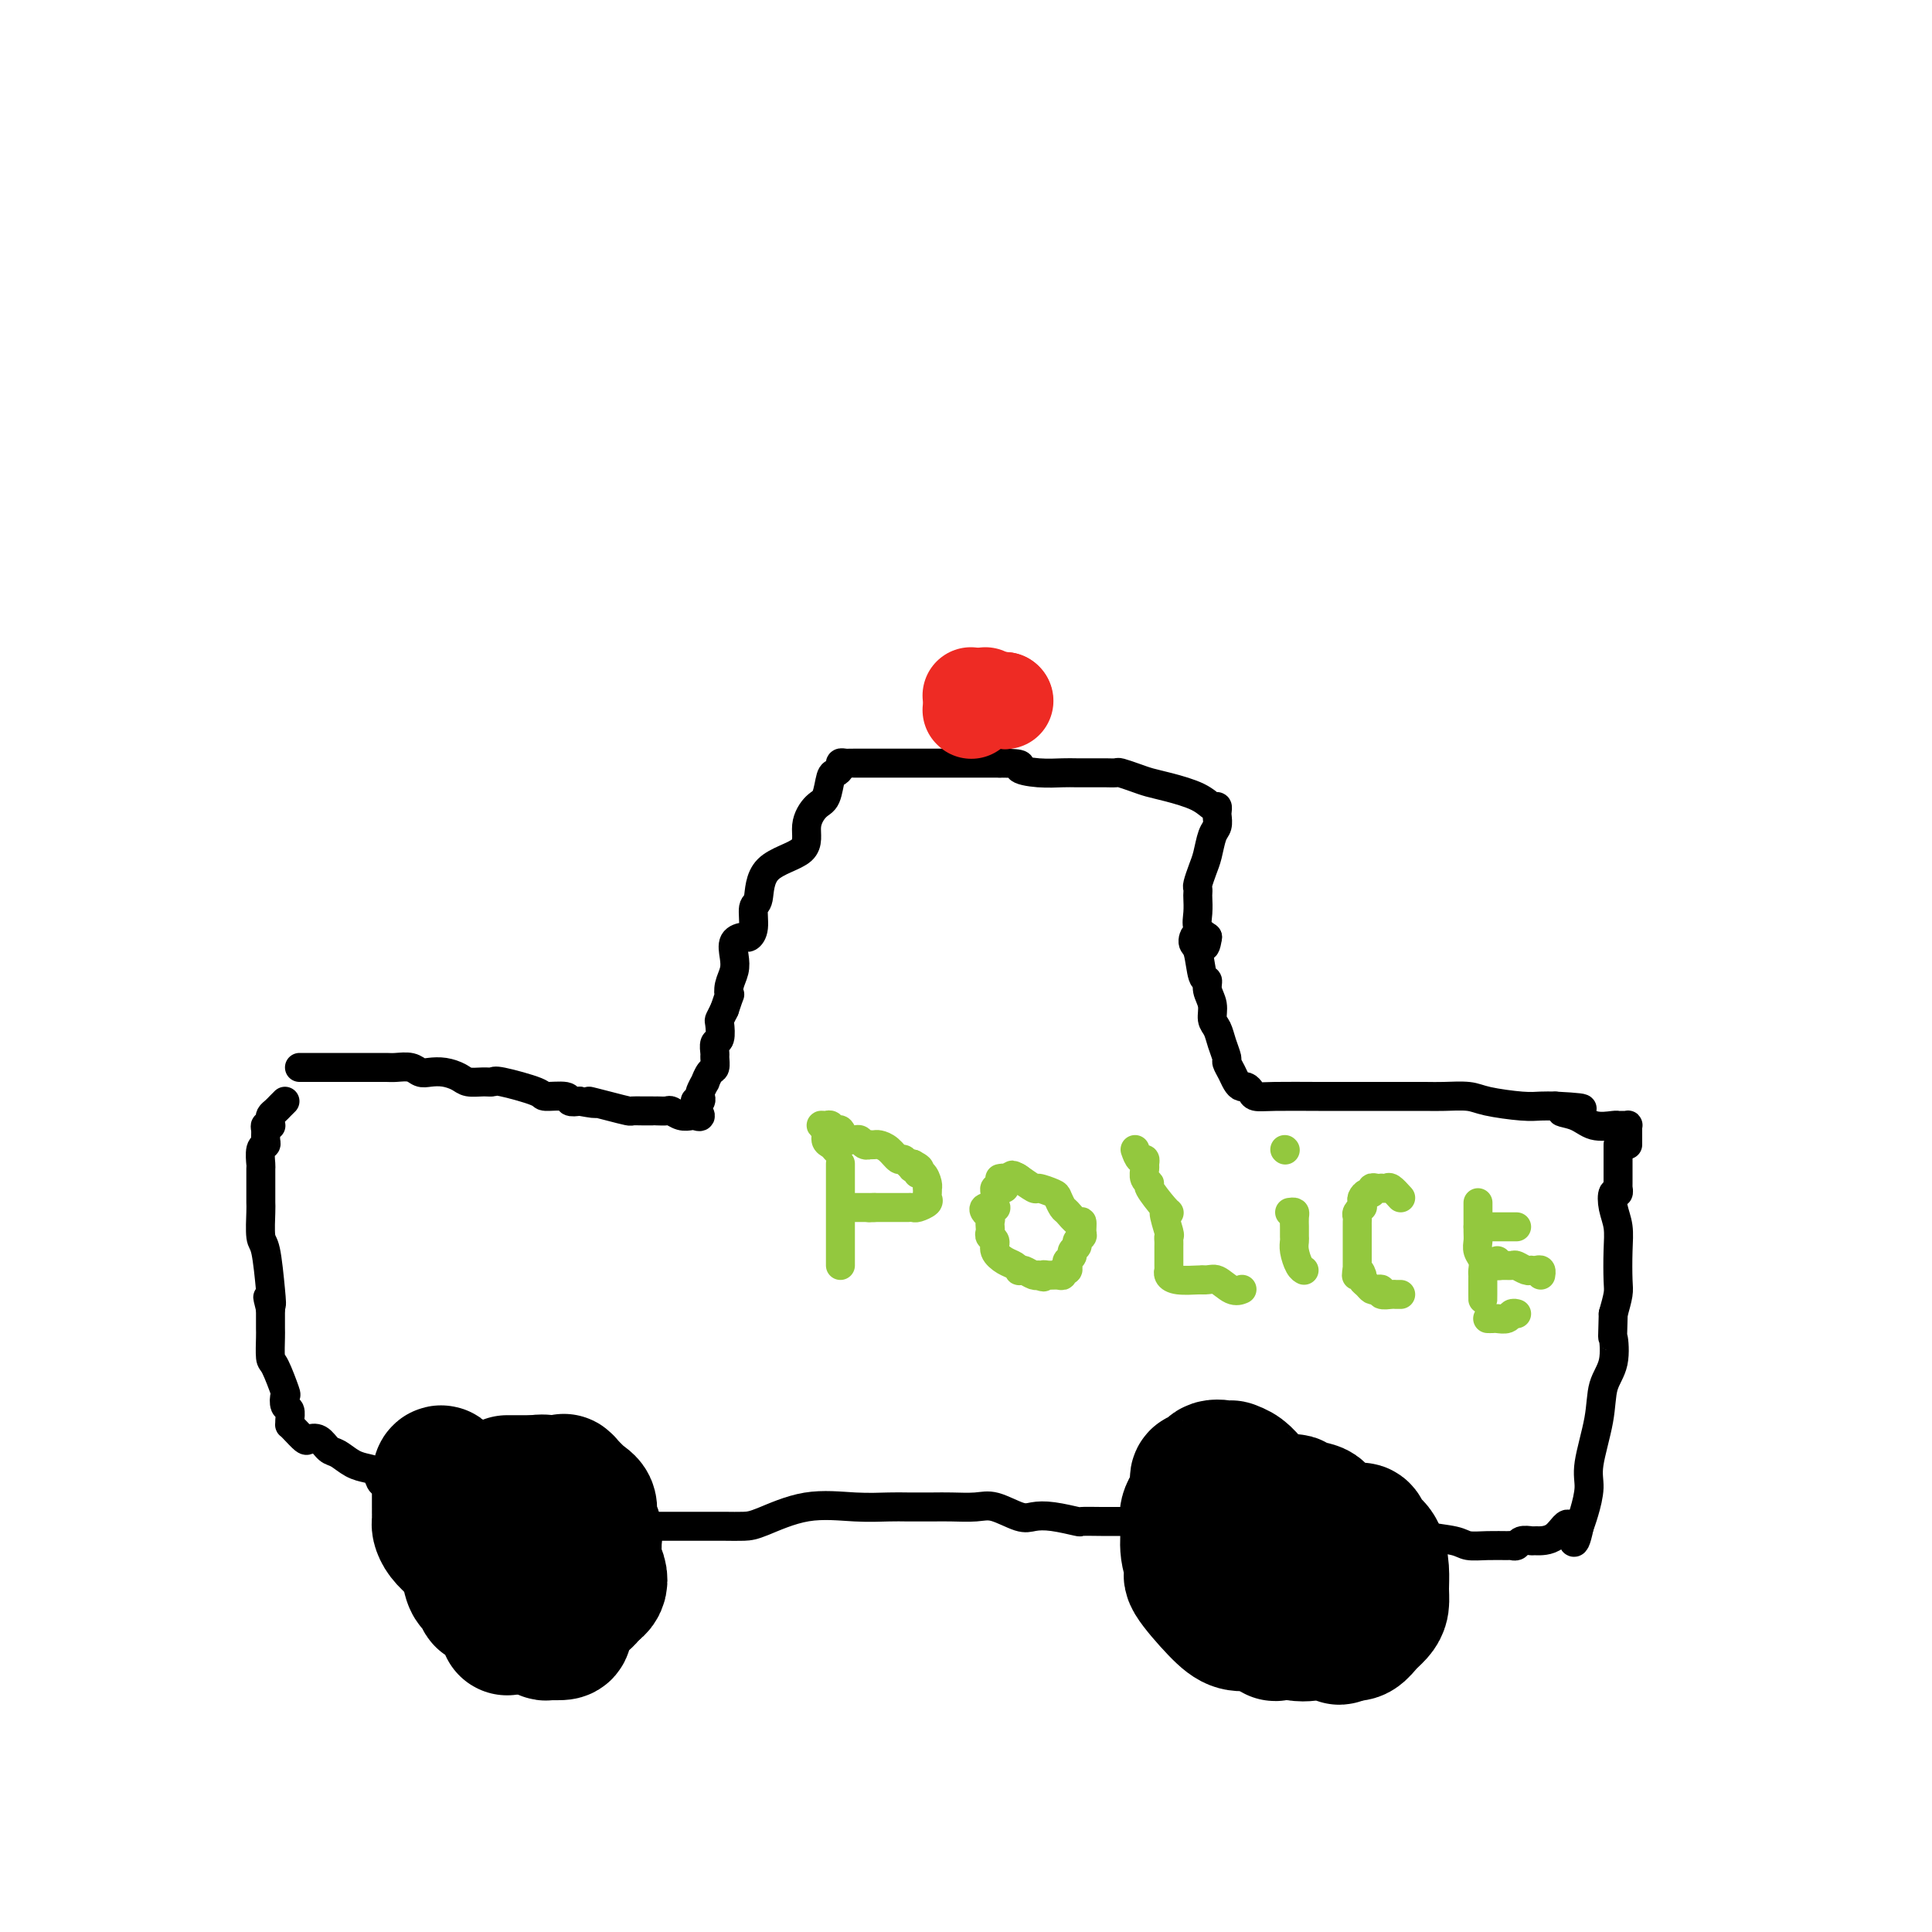 <svg viewBox='0 0 400 400' version='1.1' xmlns='http://www.w3.org/2000/svg' xmlns:xlink='http://www.w3.org/1999/xlink'><g fill='none' stroke='#000000' stroke-width='6' stroke-linecap='round' stroke-linejoin='round'><path d='M62,221c0.325,-0.000 0.651,-0.000 1,0c0.349,0.000 0.722,0.000 1,0c0.278,-0.000 0.460,-0.000 1,0c0.540,0.000 1.439,0.000 2,0c0.561,-0.000 0.783,-0.000 1,0c0.217,0.000 0.427,0.000 1,0c0.573,-0.000 1.508,-0.001 3,0c1.492,0.001 3.541,0.004 5,0c1.459,-0.004 2.330,-0.015 3,0c0.670,0.015 1.141,0.056 2,0c0.859,-0.056 2.107,-0.208 3,0c0.893,0.208 1.432,0.778 2,1c0.568,0.222 1.167,0.098 2,0c0.833,-0.098 1.901,-0.169 3,0c1.099,0.169 2.229,0.580 3,1c0.771,0.420 1.185,0.851 2,1c0.815,0.149 2.032,0.016 3,0c0.968,-0.016 1.685,0.086 2,0c0.315,-0.086 0.226,-0.359 2,0c1.774,0.359 5.409,1.350 7,2c1.591,0.650 1.138,0.958 2,1c0.862,0.042 3.040,-0.181 4,0c0.960,0.181 0.703,0.766 1,1c0.297,0.234 1.149,0.117 2,0'/><path d='M120,228c5.687,1.038 2.405,0.135 2,0c-0.405,-0.135 2.067,0.500 4,1c1.933,0.500 3.326,0.866 4,1c0.674,0.134 0.627,0.036 1,0c0.373,-0.036 1.165,-0.009 2,0c0.835,0.009 1.715,0.001 2,0c0.285,-0.001 -0.023,0.003 0,0c0.023,-0.003 0.377,-0.015 1,0c0.623,0.015 1.514,0.056 2,0c0.486,-0.056 0.566,-0.209 1,0c0.434,0.209 1.223,0.782 2,1c0.777,0.218 1.543,0.083 2,0c0.457,-0.083 0.605,-0.114 1,0c0.395,0.114 1.038,0.371 1,0c-0.038,-0.371 -0.756,-1.371 -1,-2c-0.244,-0.629 -0.014,-0.888 0,-1c0.014,-0.112 -0.188,-0.076 0,0c0.188,0.076 0.768,0.194 1,0c0.232,-0.194 0.118,-0.700 0,-1c-0.118,-0.300 -0.238,-0.394 0,-1c0.238,-0.606 0.834,-1.725 1,-2c0.166,-0.275 -0.099,0.292 0,0c0.099,-0.292 0.561,-1.445 1,-2c0.439,-0.555 0.853,-0.514 1,-1c0.147,-0.486 0.025,-1.500 0,-2c-0.025,-0.500 0.045,-0.486 0,-1c-0.045,-0.514 -0.205,-1.555 0,-2c0.205,-0.445 0.777,-0.295 1,-1c0.223,-0.705 0.099,-2.267 0,-3c-0.099,-0.733 -0.171,-0.638 0,-1c0.171,-0.362 0.586,-1.181 1,-2'/><path d='M150,209c1.325,-4.000 1.138,-3.001 1,-3c-0.138,0.001 -0.226,-0.995 0,-2c0.226,-1.005 0.767,-2.020 1,-3c0.233,-0.980 0.157,-1.927 0,-3c-0.157,-1.073 -0.397,-2.274 0,-3c0.397,-0.726 1.430,-0.978 2,-1c0.570,-0.022 0.675,0.185 1,0c0.325,-0.185 0.869,-0.761 1,-2c0.131,-1.239 -0.152,-3.142 0,-4c0.152,-0.858 0.740,-0.671 1,-2c0.260,-1.329 0.192,-4.174 2,-6c1.808,-1.826 5.493,-2.633 7,-4c1.507,-1.367 0.837,-3.294 1,-5c0.163,-1.706 1.158,-3.192 2,-4c0.842,-0.808 1.531,-0.938 2,-2c0.469,-1.062 0.717,-3.055 1,-4c0.283,-0.945 0.601,-0.842 1,-1c0.399,-0.158 0.877,-0.578 1,-1c0.123,-0.422 -0.111,-0.845 0,-1c0.111,-0.155 0.565,-0.042 1,0c0.435,0.042 0.851,0.011 1,0c0.149,-0.011 0.030,-0.003 1,0c0.970,0.003 3.030,0.001 5,0c1.970,-0.001 3.849,-0.000 5,0c1.151,0.000 1.574,0.000 3,0c1.426,-0.000 3.857,-0.000 5,0c1.143,0.000 1.000,0.000 2,0c1.000,-0.000 3.143,-0.000 5,0c1.857,0.000 3.429,0.000 5,0'/><path d='M207,158c5.841,0.011 3.943,0.539 4,1c0.057,0.461 2.070,0.856 4,1c1.930,0.144 3.778,0.039 5,0c1.222,-0.039 1.817,-0.011 3,0c1.183,0.011 2.953,0.006 4,0c1.047,-0.006 1.371,-0.013 2,0c0.629,0.013 1.562,0.044 2,0c0.438,-0.044 0.382,-0.164 1,0c0.618,0.164 1.909,0.612 3,1c1.091,0.388 1.981,0.716 3,1c1.019,0.284 2.168,0.524 4,1c1.832,0.476 4.347,1.187 6,2c1.653,0.813 2.444,1.727 3,2c0.556,0.273 0.878,-0.094 1,0c0.122,0.094 0.044,0.651 0,1c-0.044,0.349 -0.053,0.491 0,1c0.053,0.509 0.168,1.387 0,2c-0.168,0.613 -0.619,0.962 -1,2c-0.381,1.038 -0.690,2.765 -1,4c-0.310,1.235 -0.619,1.979 -1,3c-0.381,1.021 -0.834,2.321 -1,3c-0.166,0.679 -0.046,0.738 0,1c0.046,0.262 0.018,0.728 0,1c-0.018,0.272 -0.025,0.351 0,1c0.025,0.649 0.084,1.867 0,3c-0.084,1.133 -0.310,2.181 0,3c0.310,0.819 1.155,1.410 2,2'/><path d='M250,194c-0.534,4.128 -1.368,0.947 -2,0c-0.632,-0.947 -1.060,0.340 -1,1c0.060,0.660 0.609,0.693 1,2c0.391,1.307 0.626,3.887 1,5c0.374,1.113 0.888,0.759 1,1c0.112,0.241 -0.177,1.078 0,2c0.177,0.922 0.822,1.928 1,3c0.178,1.072 -0.111,2.209 0,3c0.111,0.791 0.621,1.237 1,2c0.379,0.763 0.626,1.843 1,3c0.374,1.157 0.874,2.391 1,3c0.126,0.609 -0.121,0.593 0,1c0.121,0.407 0.610,1.236 1,2c0.390,0.764 0.680,1.462 1,2c0.320,0.538 0.668,0.915 1,1c0.332,0.085 0.647,-0.121 1,0c0.353,0.121 0.742,0.568 1,1c0.258,0.432 0.384,0.848 1,1c0.616,0.152 1.722,0.041 4,0c2.278,-0.041 5.728,-0.011 9,0c3.272,0.011 6.368,0.002 9,0c2.632,-0.002 4.802,0.002 7,0c2.198,-0.002 4.426,-0.011 6,0c1.574,0.011 2.493,0.041 4,0c1.507,-0.041 3.600,-0.155 5,0c1.400,0.155 2.107,0.578 4,1c1.893,0.422 4.971,0.845 7,1c2.029,0.155 3.008,0.044 4,0c0.992,-0.044 1.996,-0.022 3,0'/><path d='M322,229c9.972,0.508 3.901,0.777 2,1c-1.901,0.223 0.369,0.399 2,1c1.631,0.601 2.623,1.625 4,2c1.377,0.375 3.140,0.100 4,0c0.860,-0.100 0.819,-0.024 1,0c0.181,0.024 0.584,-0.005 1,0c0.416,0.005 0.843,0.043 1,0c0.157,-0.043 0.042,-0.165 0,0c-0.042,0.165 -0.011,0.619 0,1c0.011,0.381 0.003,0.690 0,1c-0.003,0.310 -0.001,0.622 0,1c0.001,0.378 0.000,0.822 0,1c-0.000,0.178 -0.000,0.089 0,0'/><path d='M335,237c0.000,0.000 0.000,1.000 0,1'/><path d='M335,238c-0.000,0.376 -0.000,0.818 0,2c0.000,1.182 0.001,3.106 0,4c-0.001,0.894 -0.004,0.759 0,1c0.004,0.241 0.014,0.857 0,1c-0.014,0.143 -0.053,-0.189 0,0c0.053,0.189 0.196,0.897 0,1c-0.196,0.103 -0.732,-0.401 -1,0c-0.268,0.401 -0.267,1.705 0,3c0.267,1.295 0.801,2.579 1,4c0.199,1.421 0.064,2.979 0,5c-0.064,2.021 -0.056,4.506 0,6c0.056,1.494 0.159,1.998 0,3c-0.159,1.002 -0.579,2.501 -1,4'/><path d='M334,272c-0.185,6.149 -0.148,4.521 0,5c0.148,0.479 0.408,3.064 0,5c-0.408,1.936 -1.485,3.225 -2,5c-0.515,1.775 -0.467,4.038 -1,7c-0.533,2.962 -1.646,6.622 -2,9c-0.354,2.378 0.049,3.472 0,5c-0.049,1.528 -0.552,3.488 -1,5c-0.448,1.512 -0.842,2.575 -1,3c-0.158,0.425 -0.079,0.213 0,0'/><path d='M327,316c-1.417,6.701 -1.458,1.455 -2,0c-0.542,-1.455 -1.584,0.882 -3,2c-1.416,1.118 -3.206,1.018 -4,1c-0.794,-0.018 -0.592,0.048 -1,0c-0.408,-0.048 -1.427,-0.209 -2,0c-0.573,0.209 -0.699,0.789 -1,1c-0.301,0.211 -0.776,0.054 -1,0c-0.224,-0.054 -0.196,-0.003 -1,0c-0.804,0.003 -2.440,-0.041 -4,0c-1.560,0.041 -3.043,0.168 -4,0c-0.957,-0.168 -1.390,-0.633 -3,-1c-1.610,-0.367 -4.399,-0.638 -6,-1c-1.601,-0.362 -2.013,-0.815 -3,-1c-0.987,-0.185 -2.548,-0.102 -4,0c-1.452,0.102 -2.794,0.224 -4,0c-1.206,-0.224 -2.277,-0.792 -3,-1c-0.723,-0.208 -1.097,-0.056 -2,0c-0.903,0.056 -2.335,0.015 -3,0c-0.665,-0.015 -0.562,-0.004 -1,0c-0.438,0.004 -1.415,0.001 -2,0c-0.585,-0.001 -0.776,-0.000 -1,0c-0.224,0.000 -0.480,-0.000 -1,0c-0.520,0.000 -1.303,0.001 -2,0c-0.697,-0.001 -1.309,-0.004 -2,0c-0.691,0.004 -1.460,0.015 -2,0c-0.540,-0.015 -0.852,-0.057 -1,0c-0.148,0.057 -0.132,0.211 0,0c0.132,-0.211 0.382,-0.788 0,-1c-0.382,-0.212 -1.395,-0.061 -2,0c-0.605,0.061 -0.803,0.030 -1,0'/><path d='M261,315c-7.253,-0.774 -3.886,-0.207 -4,0c-0.114,0.207 -3.708,0.056 -6,0c-2.292,-0.056 -3.280,-0.015 -5,0c-1.720,0.015 -4.171,0.004 -6,0c-1.829,-0.004 -3.036,-0.000 -4,0c-0.964,0.000 -1.685,-0.004 -3,0c-1.315,0.004 -3.223,0.015 -5,0c-1.777,-0.015 -3.422,-0.054 -4,0c-0.578,0.054 -0.090,0.203 -1,0c-0.910,-0.203 -3.217,-0.758 -5,-1c-1.783,-0.242 -3.040,-0.170 -4,0c-0.960,0.170 -1.623,0.438 -3,0c-1.377,-0.438 -3.467,-1.581 -5,-2c-1.533,-0.419 -2.508,-0.112 -4,0c-1.492,0.112 -3.500,0.031 -5,0c-1.500,-0.031 -2.490,-0.011 -4,0c-1.510,0.011 -3.538,0.013 -5,0c-1.462,-0.013 -2.358,-0.042 -4,0c-1.642,0.042 -4.032,0.155 -7,0c-2.968,-0.155 -6.515,-0.577 -10,0c-3.485,0.577 -6.907,2.155 -9,3c-2.093,0.845 -2.857,0.959 -4,1c-1.143,0.041 -2.664,0.011 -4,0c-1.336,-0.011 -2.485,-0.003 -4,0c-1.515,0.003 -3.395,0.002 -5,0c-1.605,-0.002 -2.935,-0.003 -4,0c-1.065,0.003 -1.866,0.012 -3,0c-1.134,-0.012 -2.603,-0.044 -4,0c-1.397,0.044 -2.722,0.166 -4,0c-1.278,-0.166 -2.508,-0.619 -4,-1c-1.492,-0.381 -3.246,-0.691 -5,-1'/><path d='M117,314c-6.423,-0.554 -3.982,-0.938 -5,-1c-1.018,-0.062 -5.497,0.200 -8,0c-2.503,-0.200 -3.029,-0.861 -4,-1c-0.971,-0.139 -2.385,0.246 -4,0c-1.615,-0.246 -3.431,-1.122 -5,-2c-1.569,-0.878 -2.892,-1.759 -4,-2c-1.108,-0.241 -2.001,0.156 -3,0c-0.999,-0.156 -2.105,-0.867 -3,-1c-0.895,-0.133 -1.580,0.311 -2,0c-0.420,-0.311 -0.574,-1.377 -1,-2c-0.426,-0.623 -1.125,-0.801 -2,-1c-0.875,-0.199 -1.926,-0.418 -3,-1c-1.074,-0.582 -2.171,-1.527 -3,-2c-0.829,-0.473 -1.392,-0.473 -2,-1c-0.608,-0.527 -1.263,-1.581 -2,-2c-0.737,-0.419 -1.556,-0.203 -2,0c-0.444,0.203 -0.511,0.392 -1,0c-0.489,-0.392 -1.398,-1.366 -2,-2c-0.602,-0.634 -0.897,-0.928 -1,-1c-0.103,-0.072 -0.014,0.078 0,0c0.014,-0.078 -0.047,-0.384 0,-1c0.047,-0.616 0.202,-1.542 0,-2c-0.202,-0.458 -0.762,-0.448 -1,-1c-0.238,-0.552 -0.155,-1.664 0,-2c0.155,-0.336 0.381,0.105 0,-1c-0.381,-1.105 -1.370,-3.757 -2,-5c-0.630,-1.243 -0.901,-1.079 -1,-2c-0.099,-0.921 -0.027,-2.927 0,-4c0.027,-1.073 0.007,-1.212 0,-2c-0.007,-0.788 -0.002,-2.225 0,-3c0.002,-0.775 0.001,-0.887 0,-1'/><path d='M56,271c-1.095,-4.344 -0.332,-1.703 0,-1c0.332,0.703 0.233,-0.531 0,-3c-0.233,-2.469 -0.598,-6.171 -1,-8c-0.402,-1.829 -0.840,-1.783 -1,-3c-0.160,-1.217 -0.043,-3.696 0,-5c0.043,-1.304 0.010,-1.432 0,-2c-0.010,-0.568 0.001,-1.577 0,-3c-0.001,-1.423 -0.014,-3.259 0,-4c0.014,-0.741 0.057,-0.387 0,-1c-0.057,-0.613 -0.212,-2.192 0,-3c0.212,-0.808 0.793,-0.844 1,-1c0.207,-0.156 0.041,-0.433 0,-1c-0.041,-0.567 0.042,-1.423 0,-2c-0.042,-0.577 -0.208,-0.876 0,-1c0.208,-0.124 0.791,-0.075 1,0c0.209,0.075 0.045,0.175 0,0c-0.045,-0.175 0.030,-0.625 0,-1c-0.030,-0.375 -0.166,-0.675 0,-1c0.166,-0.325 0.632,-0.675 1,-1c0.368,-0.325 0.638,-0.626 1,-1c0.362,-0.374 0.818,-0.821 1,-1c0.182,-0.179 0.091,-0.089 0,0'/></g>
<g fill='none' stroke='#000000' stroke-width='28' stroke-linecap='round' stroke-linejoin='round'><path d='M271,314c-0.333,0.002 -0.666,0.004 -1,0c-0.334,-0.004 -0.669,-0.015 -1,0c-0.331,0.015 -0.659,0.055 -1,0c-0.341,-0.055 -0.694,-0.207 -1,0c-0.306,0.207 -0.565,0.773 -1,1c-0.435,0.227 -1.045,0.116 -2,0c-0.955,-0.116 -2.256,-0.238 -3,0c-0.744,0.238 -0.931,0.837 -1,1c-0.069,0.163 -0.018,-0.110 0,0c0.018,0.110 0.005,0.603 0,1c-0.005,0.397 -0.001,0.698 0,1c0.001,0.302 0.000,0.606 0,1c-0.000,0.394 0.001,0.878 0,1c-0.001,0.122 -0.002,-0.117 0,0c0.002,0.117 0.008,0.591 0,1c-0.008,0.409 -0.031,0.755 0,1c0.031,0.245 0.118,0.391 0,1c-0.118,0.609 -0.439,1.683 0,2c0.439,0.317 1.637,-0.122 2,0c0.363,0.122 -0.109,0.806 0,1c0.109,0.194 0.799,-0.102 1,0c0.201,0.102 -0.085,0.600 0,1c0.085,0.400 0.543,0.700 1,1'/><path d='M264,328c0.636,0.513 0.227,0.295 0,0c-0.227,-0.295 -0.272,-0.669 0,-1c0.272,-0.331 0.860,-0.621 1,-1c0.140,-0.379 -0.168,-0.848 0,-1c0.168,-0.152 0.814,0.013 1,0c0.186,-0.013 -0.087,-0.202 0,-1c0.087,-0.798 0.534,-2.203 1,-3c0.466,-0.797 0.951,-0.984 1,-1c0.049,-0.016 -0.337,0.139 0,0c0.337,-0.139 1.396,-0.573 2,-1c0.604,-0.427 0.754,-0.847 1,-1c0.246,-0.153 0.590,-0.041 1,0c0.410,0.041 0.886,0.009 1,0c0.114,-0.009 -0.135,0.005 0,0c0.135,-0.005 0.656,-0.027 1,0c0.344,0.027 0.513,0.104 1,0c0.487,-0.104 1.292,-0.388 2,0c0.708,0.388 1.318,1.448 2,2c0.682,0.552 1.436,0.594 2,1c0.564,0.406 0.937,1.174 1,2c0.063,0.826 -0.183,1.710 0,2c0.183,0.290 0.796,-0.015 1,0c0.204,0.015 0.000,0.351 0,1c-0.000,0.649 0.204,1.613 0,3c-0.204,1.387 -0.814,3.198 -1,4c-0.186,0.802 0.053,0.597 0,1c-0.053,0.403 -0.399,1.416 -1,2c-0.601,0.584 -1.457,0.738 -2,1c-0.543,0.262 -0.771,0.631 -1,1'/><path d='M278,338c-0.947,1.856 -0.815,0.497 -1,0c-0.185,-0.497 -0.688,-0.131 -1,0c-0.312,0.131 -0.433,0.026 -1,0c-0.567,-0.026 -1.581,0.027 -2,0c-0.419,-0.027 -0.245,-0.134 -1,0c-0.755,0.134 -2.440,0.507 -4,0c-1.560,-0.507 -2.996,-1.896 -4,-3c-1.004,-1.104 -1.576,-1.924 -2,-3c-0.424,-1.076 -0.701,-2.410 -1,-3c-0.299,-0.590 -0.620,-0.437 -1,-1c-0.380,-0.563 -0.821,-1.843 -1,-3c-0.179,-1.157 -0.098,-2.191 0,-3c0.098,-0.809 0.214,-1.394 0,-2c-0.214,-0.606 -0.758,-1.234 -1,-2c-0.242,-0.766 -0.183,-1.669 0,-2c0.183,-0.331 0.490,-0.088 1,0c0.510,0.088 1.221,0.023 2,0c0.779,-0.023 1.624,-0.003 2,0c0.376,0.003 0.281,-0.010 1,0c0.719,0.010 2.251,0.044 3,0c0.749,-0.044 0.716,-0.165 1,0c0.284,0.165 0.885,0.616 1,1c0.115,0.384 -0.256,0.701 0,1c0.256,0.299 1.140,0.578 2,1c0.860,0.422 1.694,0.985 2,1c0.306,0.015 0.082,-0.517 0,0c-0.082,0.517 -0.022,2.083 0,3c0.022,0.917 0.006,1.184 0,2c-0.006,0.816 -0.002,2.181 0,3c0.002,0.819 0.000,1.091 0,2c-0.000,0.909 -0.000,2.454 0,4'/><path d='M273,334c-0.427,2.785 -1.493,2.746 -2,3c-0.507,0.254 -0.455,0.800 -1,1c-0.545,0.200 -1.686,0.055 -2,0c-0.314,-0.055 0.198,-0.021 0,0c-0.198,0.021 -1.107,0.030 -2,0c-0.893,-0.030 -1.770,-0.100 -2,0c-0.230,0.100 0.186,0.370 0,0c-0.186,-0.370 -0.976,-1.380 -1,-2c-0.024,-0.620 0.718,-0.851 1,-1c0.282,-0.149 0.105,-0.215 0,-1c-0.105,-0.785 -0.139,-2.290 0,-4c0.139,-1.710 0.450,-3.625 1,-5c0.550,-1.375 1.338,-2.210 2,-3c0.662,-0.790 1.199,-1.536 2,-2c0.801,-0.464 1.868,-0.646 3,-1c1.132,-0.354 2.331,-0.880 3,-1c0.669,-0.120 0.809,0.164 1,0c0.191,-0.164 0.433,-0.778 1,-1c0.567,-0.222 1.460,-0.053 2,0c0.540,0.053 0.725,-0.010 1,0c0.275,0.010 0.638,0.091 1,0c0.362,-0.091 0.724,-0.355 1,0c0.276,0.355 0.467,1.331 1,2c0.533,0.669 1.409,1.033 2,2c0.591,0.967 0.899,2.538 1,4c0.101,1.462 -0.003,2.816 0,4c0.003,1.184 0.114,2.198 0,3c-0.114,0.802 -0.453,1.390 -1,2c-0.547,0.610 -1.301,1.241 -2,2c-0.699,0.759 -1.343,1.645 -2,2c-0.657,0.355 -1.329,0.177 -2,0'/><path d='M279,338c-1.388,0.900 -1.357,0.150 -2,0c-0.643,-0.150 -1.959,0.301 -4,0c-2.041,-0.301 -4.807,-1.355 -6,-2c-1.193,-0.645 -0.815,-0.880 -1,-1c-0.185,-0.120 -0.935,-0.124 -2,-1c-1.065,-0.876 -2.445,-2.624 -3,-4c-0.555,-1.376 -0.286,-2.378 -1,-3c-0.714,-0.622 -2.412,-0.862 -3,-2c-0.588,-1.138 -0.068,-3.173 0,-4c0.068,-0.827 -0.318,-0.445 0,-1c0.318,-0.555 1.341,-2.047 2,-3c0.659,-0.953 0.955,-1.365 1,-2c0.045,-0.635 -0.163,-1.491 0,-2c0.163,-0.509 0.695,-0.672 1,-1c0.305,-0.328 0.382,-0.821 1,-1c0.618,-0.179 1.778,-0.045 2,0c0.222,0.045 -0.493,-0.000 0,0c0.493,0.000 2.193,0.046 3,0c0.807,-0.046 0.719,-0.183 1,0c0.281,0.183 0.931,0.688 2,1c1.069,0.312 2.558,0.433 3,1c0.442,0.567 -0.162,1.579 0,2c0.162,0.421 1.089,0.249 2,1c0.911,0.751 1.805,2.423 2,4c0.195,1.577 -0.309,3.059 0,4c0.309,0.941 1.432,1.340 2,2c0.568,0.660 0.580,1.580 0,2c-0.580,0.420 -1.753,0.339 -3,1c-1.247,0.661 -2.566,2.062 -3,3c-0.434,0.938 0.019,1.411 -1,2c-1.019,0.589 -3.509,1.295 -6,2'/><path d='M266,336c-2.305,1.545 -1.566,0.408 -2,0c-0.434,-0.408 -2.041,-0.089 -3,0c-0.959,0.089 -1.271,-0.054 -2,0c-0.729,0.054 -1.873,0.305 -3,0c-1.127,-0.305 -2.235,-1.166 -4,-3c-1.765,-1.834 -4.188,-4.639 -5,-6c-0.812,-1.361 -0.013,-1.277 0,-2c0.013,-0.723 -0.759,-2.254 -1,-4c-0.241,-1.746 0.048,-3.705 0,-5c-0.048,-1.295 -0.432,-1.924 0,-3c0.432,-1.076 1.681,-2.600 2,-4c0.319,-1.400 -0.292,-2.676 0,-3c0.292,-0.324 1.488,0.305 2,0c0.512,-0.305 0.339,-1.544 1,-2c0.661,-0.456 2.156,-0.129 3,0c0.844,0.129 1.038,0.061 1,0c-0.038,-0.061 -0.308,-0.115 0,0c0.308,0.115 1.193,0.398 2,1c0.807,0.602 1.537,1.524 2,2c0.463,0.476 0.660,0.506 1,1c0.340,0.494 0.823,1.452 1,2c0.177,0.548 0.048,0.686 0,1c-0.048,0.314 -0.014,0.804 0,1c0.014,0.196 0.007,0.098 0,0'/><path d='M105,307c0.212,-0.000 0.424,-0.000 1,0c0.576,0.000 1.518,0.000 2,0c0.482,-0.000 0.506,-0.000 1,0c0.494,0.000 1.457,0.000 2,0c0.543,-0.000 0.666,-0.000 1,0c0.334,0.000 0.878,0.001 1,0c0.122,-0.001 -0.177,-0.003 0,0c0.177,0.003 0.830,0.011 1,0c0.170,-0.011 -0.143,-0.040 0,0c0.143,0.040 0.742,0.148 1,1c0.258,0.852 0.174,2.448 0,3c-0.174,0.552 -0.439,0.058 0,1c0.439,0.942 1.583,3.318 2,4c0.417,0.682 0.108,-0.329 0,0c-0.108,0.329 -0.013,1.999 0,3c0.013,1.001 -0.054,1.332 1,3c1.054,1.668 3.231,4.674 4,6c0.769,1.326 0.130,0.972 0,1c-0.130,0.028 0.249,0.436 0,1c-0.249,0.564 -1.124,1.282 -2,2'/><path d='M120,332c-0.704,0.906 -1.464,1.172 -2,2c-0.536,0.828 -0.847,2.219 -1,3c-0.153,0.781 -0.146,0.953 -1,1c-0.854,0.047 -2.568,-0.031 -3,0c-0.432,0.031 0.418,0.173 0,0c-0.418,-0.173 -2.106,-0.659 -3,-1c-0.894,-0.341 -0.995,-0.537 -1,-1c-0.005,-0.463 0.086,-1.191 0,-2c-0.086,-0.809 -0.349,-1.697 -1,-3c-0.651,-1.303 -1.692,-3.020 -2,-4c-0.308,-0.980 0.115,-1.224 0,-2c-0.115,-0.776 -0.769,-2.086 -1,-3c-0.231,-0.914 -0.039,-1.432 0,-2c0.039,-0.568 -0.075,-1.184 0,-2c0.075,-0.816 0.338,-1.830 1,-2c0.662,-0.170 1.722,0.505 2,0c0.278,-0.505 -0.227,-2.189 0,-3c0.227,-0.811 1.184,-0.750 2,-1c0.816,-0.250 1.489,-0.813 2,-1c0.511,-0.187 0.859,0.001 1,0c0.141,-0.001 0.077,-0.189 0,0c-0.077,0.189 -0.165,0.757 0,1c0.165,0.243 0.584,0.163 1,0c0.416,-0.163 0.829,-0.407 1,0c0.171,0.407 0.098,1.464 0,2c-0.098,0.536 -0.222,0.549 0,1c0.222,0.451 0.792,1.339 1,2c0.208,0.661 0.056,1.095 0,2c-0.056,0.905 -0.015,2.282 0,3c0.015,0.718 0.004,0.777 0,1c-0.004,0.223 -0.002,0.612 0,1'/><path d='M116,324c0.268,2.083 0.437,1.290 0,1c-0.437,-0.290 -1.480,-0.077 -2,0c-0.520,0.077 -0.516,0.016 -1,0c-0.484,-0.016 -1.454,0.011 -2,0c-0.546,-0.011 -0.666,-0.061 -1,0c-0.334,0.061 -0.881,0.232 -1,0c-0.119,-0.232 0.188,-0.867 0,-1c-0.188,-0.133 -0.873,0.235 -1,0c-0.127,-0.235 0.303,-1.073 0,-2c-0.303,-0.927 -1.340,-1.942 -2,-3c-0.660,-1.058 -0.942,-2.158 -1,-3c-0.058,-0.842 0.110,-1.427 0,-2c-0.110,-0.573 -0.496,-1.134 0,-2c0.496,-0.866 1.874,-2.036 3,-3c1.126,-0.964 2.001,-1.722 3,-2c0.999,-0.278 2.122,-0.077 3,0c0.878,0.077 1.513,0.031 2,0c0.487,-0.031 0.828,-0.046 1,0c0.172,0.046 0.175,0.152 0,0c-0.175,-0.152 -0.526,-0.561 0,0c0.526,0.561 1.931,2.091 3,3c1.069,0.909 1.803,1.198 2,2c0.197,0.802 -0.144,2.119 0,3c0.144,0.881 0.774,1.328 1,2c0.226,0.672 0.047,1.570 0,2c-0.047,0.430 0.037,0.392 0,1c-0.037,0.608 -0.195,1.862 0,3c0.195,1.138 0.743,2.161 1,3c0.257,0.839 0.223,1.495 0,2c-0.223,0.505 -0.635,0.859 -1,1c-0.365,0.141 -0.682,0.071 -1,0'/><path d='M122,329c-0.830,2.601 -2.905,0.603 -4,0c-1.095,-0.603 -1.212,0.190 -2,0c-0.788,-0.190 -2.249,-1.363 -3,-2c-0.751,-0.637 -0.794,-0.737 -1,-1c-0.206,-0.263 -0.576,-0.690 -1,-1c-0.424,-0.310 -0.902,-0.502 -1,-1c-0.098,-0.498 0.184,-1.300 0,-2c-0.184,-0.700 -0.835,-1.297 -1,-2c-0.165,-0.703 0.156,-1.513 0,-2c-0.156,-0.487 -0.788,-0.651 -1,-1c-0.212,-0.349 -0.004,-0.882 0,-1c0.004,-0.118 -0.195,0.178 1,0c1.195,-0.178 3.784,-0.831 5,-1c1.216,-0.169 1.058,0.147 1,0c-0.058,-0.147 -0.017,-0.756 0,-1c0.017,-0.244 0.008,-0.122 0,0'/><path d='M105,337c0.125,-0.209 0.250,-0.418 0,-1c-0.250,-0.582 -0.874,-1.536 -1,-2c-0.126,-0.464 0.247,-0.437 0,-1c-0.247,-0.563 -1.113,-1.716 -2,-2c-0.887,-0.284 -1.796,0.300 -2,0c-0.204,-0.300 0.296,-1.485 0,-2c-0.296,-0.515 -1.388,-0.361 -2,-1c-0.612,-0.639 -0.745,-2.072 -1,-3c-0.255,-0.928 -0.632,-1.352 -1,-2c-0.368,-0.648 -0.725,-1.522 -1,-2c-0.275,-0.478 -0.466,-0.562 -1,-1c-0.534,-0.438 -1.411,-1.230 -2,-2c-0.589,-0.770 -0.890,-1.517 -1,-2c-0.110,-0.483 -0.030,-0.702 0,-1c0.030,-0.298 0.008,-0.675 0,-1c-0.008,-0.325 -0.002,-0.598 0,-1c0.002,-0.402 0.001,-0.934 0,-1c-0.001,-0.066 -0.000,0.332 0,0c0.000,-0.332 0.000,-1.394 0,-2c-0.000,-0.606 -0.000,-0.754 0,-1c0.000,-0.246 0.000,-0.588 0,-1c-0.000,-0.412 -0.000,-0.894 0,-1c0.000,-0.106 0.000,0.164 0,0c-0.000,-0.164 -0.000,-0.761 0,-1c0.000,-0.239 0.000,-0.119 0,0'/><path d='M91,306c0.088,-1.920 0.808,-0.719 1,0c0.192,0.719 -0.146,0.955 0,1c0.146,0.045 0.774,-0.102 1,0c0.226,0.102 0.050,0.451 0,1c-0.050,0.549 0.025,1.296 0,2c-0.025,0.704 -0.150,1.366 0,2c0.150,0.634 0.576,1.242 1,2c0.424,0.758 0.845,1.666 1,2c0.155,0.334 0.044,0.096 0,0c-0.044,-0.096 -0.022,-0.048 0,0'/></g>
<g fill='none' stroke='#93C83E' stroke-width='6' stroke-linecap='round' stroke-linejoin='round'><path d='M174,241c0.000,-0.070 0.000,-0.140 0,0c0.000,0.140 0.000,0.488 0,1c0.000,0.512 0.000,1.186 0,2c0.000,0.814 0.000,1.769 0,2c0.000,0.231 0.000,-0.262 0,0c0.000,0.262 0.000,1.280 0,2c0.000,0.720 0.000,1.142 0,2c0.000,0.858 0.000,2.153 0,3c0.000,0.847 0.000,1.246 0,2c0.000,0.754 -0.000,1.862 0,3c0.000,1.138 0.000,2.306 0,3c-0.000,0.694 0.000,0.912 0,1c-0.000,0.088 0.000,0.044 0,0'/><path d='M173,238c-0.300,-0.362 -0.599,-0.724 -1,-1c-0.401,-0.276 -0.903,-0.468 -1,-1c-0.097,-0.532 0.212,-1.406 0,-2c-0.212,-0.594 -0.943,-0.907 -1,-1c-0.057,-0.093 0.562,0.035 1,0c0.438,-0.035 0.695,-0.234 1,0c0.305,0.234 0.659,0.900 1,1c0.341,0.100 0.669,-0.367 1,0c0.331,0.367 0.666,1.566 1,2c0.334,0.434 0.668,0.102 1,0c0.332,-0.102 0.663,0.025 1,0c0.337,-0.025 0.682,-0.203 1,0c0.318,0.203 0.609,0.786 1,1c0.391,0.214 0.881,0.059 1,0c0.119,-0.059 -0.133,-0.022 0,0c0.133,0.022 0.651,0.029 1,0c0.349,-0.029 0.527,-0.095 1,0c0.473,0.095 1.240,0.351 2,1c0.760,0.649 1.513,1.689 2,2c0.487,0.311 0.708,-0.109 1,0c0.292,0.109 0.655,0.745 1,1c0.345,0.255 0.673,0.127 1,0'/><path d='M189,241c2.875,1.482 0.564,1.188 0,1c-0.564,-0.188 0.619,-0.271 1,0c0.381,0.271 -0.042,0.895 0,1c0.042,0.105 0.547,-0.309 1,0c0.453,0.309 0.853,1.340 1,2c0.147,0.660 0.041,0.950 0,1c-0.041,0.050 -0.018,-0.141 0,0c0.018,0.141 0.030,0.612 0,1c-0.030,0.388 -0.103,0.692 0,1c0.103,0.308 0.382,0.618 0,1c-0.382,0.382 -1.426,0.834 -2,1c-0.574,0.166 -0.679,0.044 -1,0c-0.321,-0.044 -0.860,-0.012 -1,0c-0.140,0.012 0.117,0.003 0,0c-0.117,-0.003 -0.609,-0.001 -1,0c-0.391,0.001 -0.682,0.000 -1,0c-0.318,-0.000 -0.663,-0.000 -1,0c-0.337,0.000 -0.668,0.000 -1,0c-0.332,-0.000 -0.666,-0.000 -1,0c-0.334,0.000 -0.667,0.000 -1,0c-0.333,-0.000 -0.667,-0.000 -1,0'/><path d='M181,250c-1.976,0.155 -1.416,0.041 -1,0c0.416,-0.041 0.689,-0.011 0,0c-0.689,0.011 -2.340,0.003 -3,0c-0.660,-0.003 -0.330,-0.002 0,0'/><path d='M207,244c0.429,-0.083 0.857,-0.166 1,0c0.143,0.166 -0.000,0.583 0,1c0.000,0.417 0.144,0.836 0,1c-0.144,0.164 -0.575,0.072 -1,0c-0.425,-0.072 -0.844,-0.124 -1,0c-0.156,0.124 -0.049,0.425 0,1c0.049,0.575 0.040,1.425 0,2c-0.040,0.575 -0.112,0.875 0,1c0.112,0.125 0.408,0.075 0,0c-0.408,-0.075 -1.521,-0.175 -2,0c-0.479,0.175 -0.324,0.624 0,1c0.324,0.376 0.818,0.678 1,1c0.182,0.322 0.053,0.663 0,1c-0.053,0.337 -0.030,0.670 0,1c0.030,0.330 0.066,0.655 0,1c-0.066,0.345 -0.236,0.708 0,1c0.236,0.292 0.876,0.513 1,1c0.124,0.487 -0.269,1.241 0,2c0.269,0.759 1.198,1.523 2,2c0.802,0.477 1.475,0.668 2,1c0.525,0.332 0.901,0.807 1,1c0.099,0.193 -0.078,0.104 0,0c0.078,-0.104 0.413,-0.224 1,0c0.587,0.224 1.427,0.791 2,1c0.573,0.209 0.878,0.060 1,0c0.122,-0.060 0.061,-0.030 0,0'/><path d='M215,264c1.586,0.772 1.051,0.203 1,0c-0.051,-0.203 0.382,-0.039 1,0c0.618,0.039 1.420,-0.045 2,0c0.580,0.045 0.939,0.219 1,0c0.061,-0.219 -0.176,-0.832 0,-1c0.176,-0.168 0.764,0.110 1,0c0.236,-0.110 0.120,-0.607 0,-1c-0.120,-0.393 -0.243,-0.683 0,-1c0.243,-0.317 0.854,-0.663 1,-1c0.146,-0.337 -0.171,-0.666 0,-1c0.171,-0.334 0.831,-0.672 1,-1c0.169,-0.328 -0.153,-0.646 0,-1c0.153,-0.354 0.780,-0.743 1,-1c0.220,-0.257 0.032,-0.382 0,-1c-0.032,-0.618 0.093,-1.727 0,-2c-0.093,-0.273 -0.404,0.292 -1,0c-0.596,-0.292 -1.477,-1.442 -2,-2c-0.523,-0.558 -0.687,-0.526 -1,-1c-0.313,-0.474 -0.774,-1.455 -1,-2c-0.226,-0.545 -0.215,-0.654 -1,-1c-0.785,-0.346 -2.365,-0.928 -3,-1c-0.635,-0.072 -0.325,0.365 -1,0c-0.675,-0.365 -2.336,-1.533 -3,-2c-0.664,-0.467 -0.332,-0.234 0,0'/><path d='M211,244c-2.244,-1.400 -1.356,-0.400 -1,0c0.356,0.400 0.178,0.200 0,0'/><path d='M235,238c0.309,0.871 0.617,1.743 1,2c0.383,0.257 0.839,-0.099 1,0c0.161,0.099 0.026,0.654 0,1c-0.026,0.346 0.055,0.485 0,1c-0.055,0.515 -0.248,1.407 0,2c0.248,0.593 0.937,0.887 1,1c0.063,0.113 -0.501,0.045 0,1c0.501,0.955 2.068,2.935 3,4c0.932,1.065 1.231,1.217 1,1c-0.231,-0.217 -0.990,-0.801 -1,0c-0.010,0.801 0.729,2.988 1,4c0.271,1.012 0.073,0.848 0,1c-0.073,0.152 -0.019,0.618 0,1c0.019,0.382 0.005,0.679 0,1c-0.005,0.321 -0.001,0.664 0,1c0.001,0.336 0.001,0.664 0,1c-0.001,0.336 -0.001,0.681 0,1c0.001,0.319 0.004,0.611 0,1c-0.004,0.389 -0.015,0.875 0,1c0.015,0.125 0.057,-0.110 0,0c-0.057,0.110 -0.211,0.566 0,1c0.211,0.434 0.788,0.848 2,1c1.212,0.152 3.061,0.044 4,0c0.939,-0.044 0.970,-0.022 1,0'/><path d='M249,265c1.612,0.033 2.144,-0.383 3,0c0.856,0.383 2.038,1.565 3,2c0.962,0.435 1.703,0.124 2,0c0.297,-0.124 0.148,-0.062 0,0'/><path d='M267,251c0.423,-0.059 0.845,-0.118 1,0c0.155,0.118 0.042,0.412 0,1c-0.042,0.588 -0.012,1.469 0,2c0.012,0.531 0.006,0.713 0,1c-0.006,0.287 -0.012,0.679 0,1c0.012,0.321 0.042,0.569 0,1c-0.042,0.431 -0.156,1.043 0,2c0.156,0.957 0.580,2.258 1,3c0.420,0.742 0.834,0.926 1,1c0.166,0.074 0.083,0.037 0,0'/><path d='M266,238c0.000,0.000 0.100,0.100 0.1,0.1'/><path d='M290,248c-0.764,-0.845 -1.528,-1.690 -2,-2c-0.472,-0.310 -0.652,-0.084 -1,0c-0.348,0.084 -0.863,0.027 -1,0c-0.137,-0.027 0.104,-0.022 0,0c-0.104,0.022 -0.553,0.061 -1,0c-0.447,-0.061 -0.890,-0.224 -1,0c-0.110,0.224 0.114,0.834 0,1c-0.114,0.166 -0.567,-0.113 -1,0c-0.433,0.113 -0.847,0.618 -1,1c-0.153,0.382 -0.045,0.641 0,1c0.045,0.359 0.026,0.817 0,1c-0.026,0.183 -0.060,0.091 0,0c0.060,-0.091 0.212,-0.179 0,0c-0.212,0.179 -0.789,0.626 -1,1c-0.211,0.374 -0.057,0.674 0,1c0.057,0.326 0.015,0.678 0,1c-0.015,0.322 -0.004,0.615 0,1c0.004,0.385 0.001,0.863 0,1c-0.001,0.137 -0.000,-0.065 0,0c0.000,0.065 0.000,0.399 0,1c-0.000,0.601 -0.000,1.471 0,2c0.000,0.529 0.000,0.719 0,1c-0.000,0.281 -0.000,0.653 0,1c0.000,0.347 0.000,0.670 0,1c-0.000,0.330 -0.000,0.666 0,1c0.000,0.334 0.000,0.667 0,1'/><path d='M281,263c-0.219,2.273 -0.266,0.455 0,0c0.266,-0.455 0.844,0.453 1,1c0.156,0.547 -0.112,0.734 0,1c0.112,0.266 0.602,0.611 1,1c0.398,0.389 0.702,0.822 1,1c0.298,0.178 0.590,0.100 1,0c0.410,-0.100 0.937,-0.223 1,0c0.063,0.223 -0.337,0.792 0,1c0.337,0.208 1.410,0.056 2,0c0.590,-0.056 0.697,-0.015 1,0c0.303,0.015 0.801,0.004 1,0c0.199,-0.004 0.100,-0.002 0,0'/><path d='M306,249c0.000,0.319 0.000,0.638 0,1c-0.000,0.362 -0.001,0.769 0,1c0.001,0.231 0.004,0.288 0,1c-0.004,0.712 -0.015,2.078 0,3c0.015,0.922 0.057,1.399 0,2c-0.057,0.601 -0.211,1.326 0,2c0.211,0.674 0.789,1.297 1,2c0.211,0.703 0.057,1.485 0,2c-0.057,0.515 -0.015,0.764 0,1c0.015,0.236 0.004,0.460 0,1c-0.004,0.540 -0.001,1.395 0,2c0.001,0.605 0.000,0.961 0,1c-0.000,0.039 -0.000,-0.237 0,0c0.000,0.237 0.000,0.987 0,1c-0.000,0.013 -0.000,-0.711 0,-1c0.000,-0.289 0.000,-0.145 0,0'/><path d='M306,254c0.364,0.000 0.727,0.000 1,0c0.273,0.000 0.454,-0.000 1,0c0.546,0.000 1.456,0.000 2,0c0.544,-0.000 0.720,0.000 1,0c0.280,0.000 0.663,-0.000 1,0c0.337,0.000 0.629,0.000 1,0c0.371,-0.000 0.820,0.000 1,0c0.180,0.000 0.090,0.000 0,0'/><path d='M310,261c-0.057,0.425 -0.114,0.850 0,1c0.114,0.150 0.399,0.026 1,0c0.601,-0.026 1.519,0.045 2,0c0.481,-0.045 0.524,-0.208 1,0c0.476,0.208 1.385,0.787 2,1c0.615,0.213 0.935,0.061 1,0c0.065,-0.061 -0.126,-0.030 0,0c0.126,0.030 0.570,0.060 1,0c0.430,-0.060 0.847,-0.208 1,0c0.153,0.208 0.044,0.774 0,1c-0.044,0.226 -0.022,0.113 0,0'/><path d='M308,273c0.364,0.008 0.728,0.016 1,0c0.272,-0.016 0.451,-0.057 1,0c0.549,0.057 1.467,0.211 2,0c0.533,-0.211 0.682,-0.788 1,-1c0.318,-0.212 0.805,-0.061 1,0c0.195,0.061 0.097,0.030 0,0'/></g>
<g fill='none' stroke='#EE2B24' stroke-width='12' stroke-linecap='round' stroke-linejoin='round'><path d='M208,149c0.000,0.000 0.100,0.100 0.1,0.1'/></g>
<g fill='none' stroke='#EE2B24' stroke-width='20' stroke-linecap='round' stroke-linejoin='round'><path d='M208,145c0.000,0.000 0.000,0.000 0,0c0.000,0.000 0.000,0.000 0,0'/><path d='M208,145c0.000,0.000 0.100,0.100 0.1,0.1'/><path d='M207,145c-0.417,0.000 -0.833,0.000 -1,0c-0.167,0.000 -0.083,0.000 0,0'/><path d='M206,145c0.000,0.000 0.100,0.100 0.1,0.1'/><path d='M204,144c0.000,0.000 0.100,0.100 0.1,0.1'/><path d='M201,144c0.000,0.000 0.100,0.100 0.1,0.1'/><path d='M201,147c0.000,0.000 0.100,0.100 0.1,0.1'/></g>
</svg>